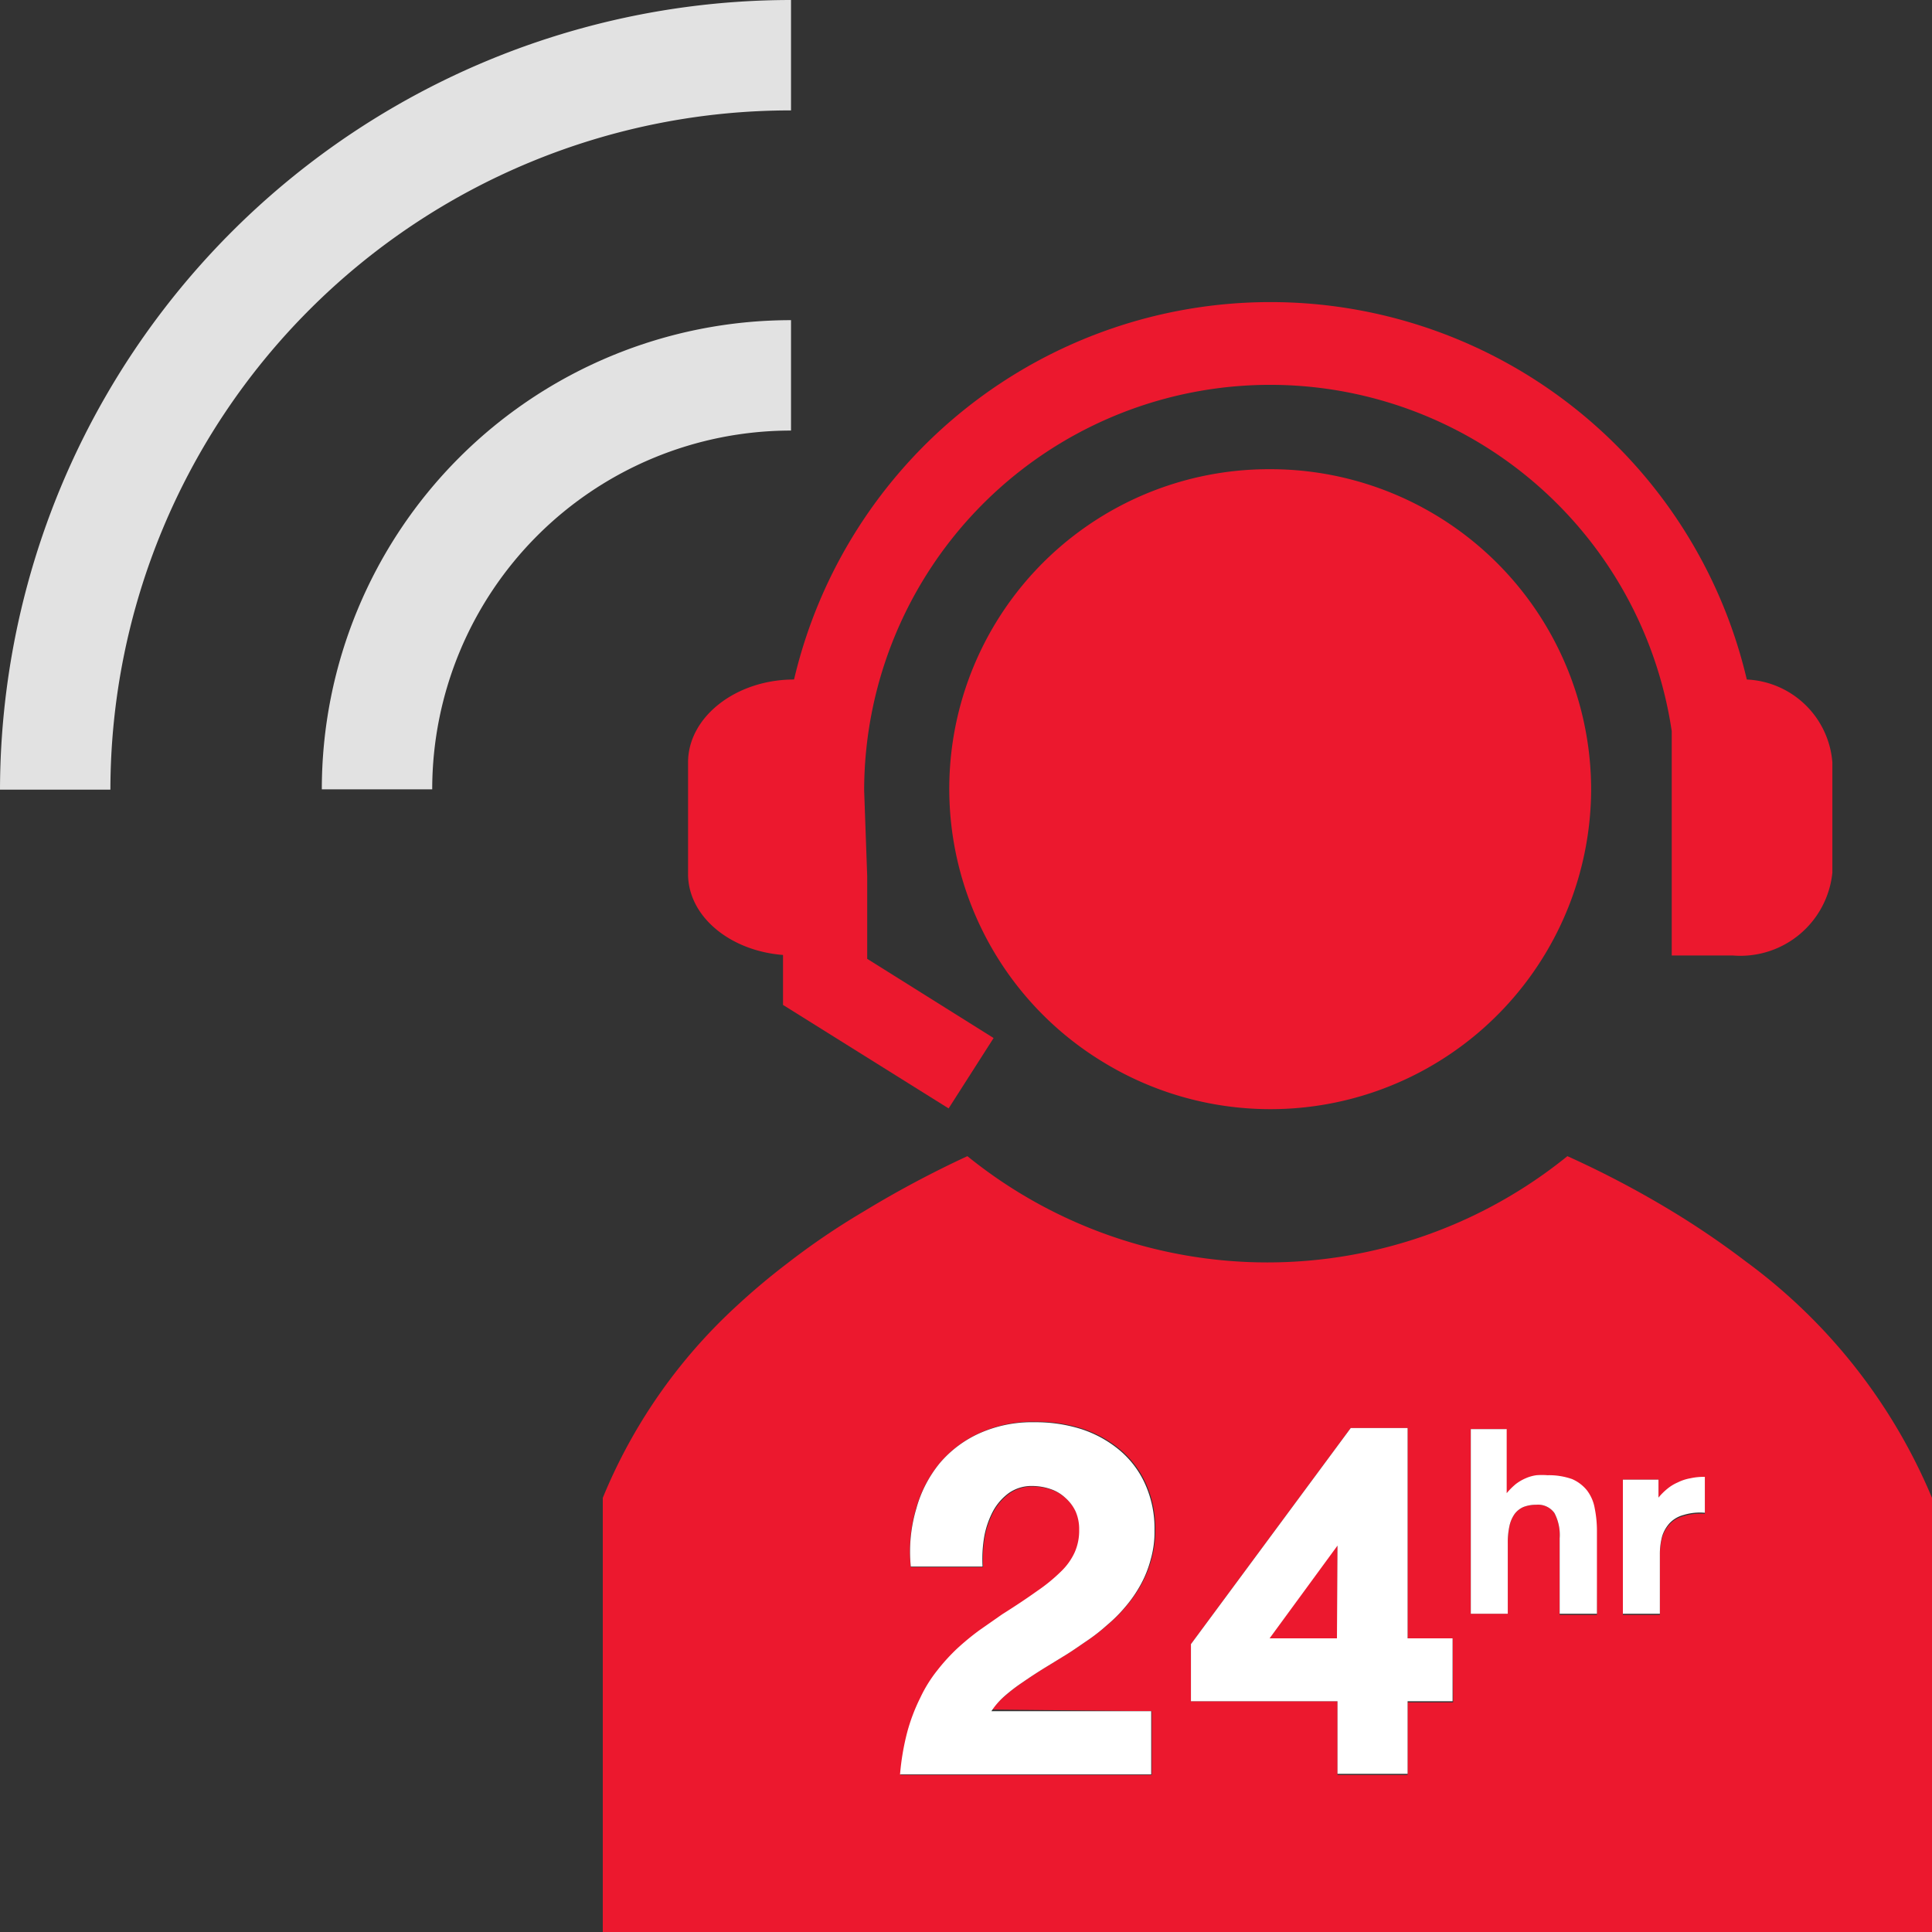 <svg id="Layer_1" data-name="Layer 1" xmlns="http://www.w3.org/2000/svg" viewBox="0 0 70 70"><rect x="0" y="0" width="70" height="70" fill="#333333" stroke="none"/><defs><style>.cls-1{fill:#ec182e;}.cls-2{fill:#fff;}.cls-3{fill:#e2e2e2;}</style></defs><polygon class="cls-1" points="48.46 59.36 48.46 55.97 45.99 59.36 48.46 59.36"/><path class="cls-1" d="M63.26,45.71a30.7,30.7,0,0,0-2.77-1.88,35.49,35.49,0,0,0-3.7-1.94,17.27,17.27,0,0,1-21.74,0,37.8,37.8,0,0,0-3.75,2,26.47,26.47,0,0,0-2.77,1.88A25,25,0,0,0,26.6,47.4a19.43,19.43,0,0,0-4.76,6.87V70H70V54.27A20.36,20.36,0,0,0,63.26,45.71ZM41.73,62v2.31h-9.1a9,9,0,0,1,.26-1.53,6.67,6.67,0,0,1,.47-1.24,5,5,0,0,1,.62-1,7,7,0,0,1,.73-.8,9.37,9.37,0,0,1,.79-.65l.83-.58q.73-.47,1.26-.84a6.16,6.16,0,0,0,.87-.71,2.27,2.27,0,0,0,.5-.7,1.94,1.94,0,0,0,.16-.82,1.59,1.59,0,0,0-.13-.66,1.51,1.51,0,0,0-.37-.49,1.46,1.46,0,0,0-.54-.32,2.09,2.09,0,0,0-.67-.11,1.43,1.43,0,0,0-.83.25,2,2,0,0,0-.58.66,3.19,3.19,0,0,0-.32.93,4.83,4.83,0,0,0-.06,1.08H33a5.46,5.46,0,0,1,.18-2.08A4.45,4.45,0,0,1,34.06,53a4.09,4.09,0,0,1,1.46-1.09,4.66,4.66,0,0,1,2-.4,5.48,5.48,0,0,1,1.69.25,4.19,4.19,0,0,1,1.38.76,3.43,3.43,0,0,1,.93,1.23,3.91,3.91,0,0,1,.34,1.68,3.62,3.62,0,0,1-.14,1.06,3.94,3.94,0,0,1-.37.92,4.71,4.71,0,0,1-.54.78,5.3,5.3,0,0,1-.67.67,6.53,6.53,0,0,1-.73.57c-.25.17-.49.34-.73.49l-.8.49q-.42.26-.78.51a6.38,6.38,0,0,0-.68.52,2.67,2.67,0,0,0-.47.5Zm10.92-.32H51v2.63H48.46V61.64H43.15V59.57l5.79-7.83H51v7.62h1.63Zm5.21-3.17H56.51V55.73a1.71,1.71,0,0,0-.19-.91.73.73,0,0,0-.66-.3,1.26,1.26,0,0,0-.46.08.8.8,0,0,0-.32.25,1.19,1.19,0,0,0-.19.44,2.8,2.8,0,0,0-.06.63v2.55H53.29V51.78h1.27v2.37h0a2.57,2.57,0,0,1,.33-.33,1.68,1.68,0,0,1,.36-.21,1.43,1.43,0,0,1,.39-.11,2.6,2.6,0,0,1,.4,0,2.52,2.52,0,0,1,.89.14,1.41,1.41,0,0,1,.54.41,1.49,1.49,0,0,1,.28.64,4.15,4.15,0,0,1,.08.82Zm3.91-3.66a2,2,0,0,0-.77.08,1.07,1.07,0,0,0-.5.29,1.26,1.26,0,0,0-.28.49,2.49,2.49,0,0,0-.08.64v2.16H58.8V53.61h1.29v.65A2.27,2.27,0,0,1,60.4,54a1.58,1.58,0,0,1,.39-.24,1.66,1.66,0,0,1,.46-.15,2.19,2.19,0,0,1,.52-.05Z"/><path class="cls-1" d="M46,17A11.58,11.58,0,0,0,40,38.5a11.62,11.62,0,0,0,17.65-9.89A11.62,11.62,0,0,0,46,17Z"/><path class="cls-1" d="M28.37,34.6v1.81l6,3.75L36,37.61l-4.58-2.87v-3l-.11-3.1a14.71,14.71,0,0,1,29.26-2.15v8.13h2.22a3.35,3.35,0,0,0,3.6-3v-4a3.26,3.26,0,0,0-3.1-3,17.73,17.73,0,0,0-34.52,0c-2.11,0-3.84,1.36-3.84,3v4C24.9,33.18,26.43,34.45,28.37,34.6Z"/><path class="cls-2" d="M36.39,61.46a6.38,6.38,0,0,1,.68-.52q.36-.25.78-.51l.8-.49c.24-.15.48-.32.73-.49a6.53,6.53,0,0,0,.73-.57,5.3,5.3,0,0,0,.67-.67,4.71,4.71,0,0,0,.54-.78,3.94,3.94,0,0,0,.37-.92,3.62,3.62,0,0,0,.14-1.06,3.91,3.91,0,0,0-.34-1.68,3.43,3.43,0,0,0-.93-1.23,4.19,4.19,0,0,0-1.38-.76,5.48,5.48,0,0,0-1.69-.25,4.66,4.66,0,0,0-2,.4A4.09,4.09,0,0,0,34.06,53a4.45,4.45,0,0,0-.86,1.66A5.46,5.46,0,0,0,33,56.76h2.6a4.83,4.83,0,0,1,.06-1.08,3.19,3.19,0,0,1,.32-.93,2,2,0,0,1,.58-.66,1.43,1.43,0,0,1,.83-.25,2.09,2.09,0,0,1,.67.11,1.46,1.46,0,0,1,.54.32,1.51,1.51,0,0,1,.37.49,1.59,1.59,0,0,1,.13.66,1.94,1.94,0,0,1-.16.82,2.27,2.27,0,0,1-.5.7,6.16,6.16,0,0,1-.87.71q-.53.38-1.26.84l-.83.58a9.37,9.37,0,0,0-.79.65,7,7,0,0,0-.73.8,5,5,0,0,0-.62,1,6.67,6.67,0,0,0-.47,1.24,9,9,0,0,0-.26,1.53h9.1V62H35.92A2.67,2.67,0,0,1,36.39,61.46Z"/><path class="cls-2" d="M51,51.74H48.94l-5.79,7.83v2.07h5.31v2.63H51V61.64h1.63V59.36H51Zm-2.56,7.62H46L48.46,56Z"/><path class="cls-2" d="M57.5,54a1.41,1.41,0,0,0-.54-.41,2.52,2.52,0,0,0-.89-.14,2.6,2.6,0,0,0-.4,0,1.43,1.43,0,0,0-.39.11,1.68,1.68,0,0,0-.36.21,2.57,2.57,0,0,0-.33.33h0V51.78H53.29v6.69h1.34V55.92a2.8,2.8,0,0,1,.06-.63,1.19,1.19,0,0,1,.19-.44.8.8,0,0,1,.32-.25,1.26,1.26,0,0,1,.46-.08.73.73,0,0,1,.66.3,1.71,1.71,0,0,1,.19.91v2.74h1.35v-3a4.15,4.15,0,0,0-.08-.82A1.49,1.49,0,0,0,57.5,54Z"/><path class="cls-2" d="M60.79,53.71a1.58,1.58,0,0,0-.39.24,2.27,2.27,0,0,0-.31.31v-.65H58.8v4.86h1.34V56.31a2.49,2.49,0,0,1,.08-.64,1.26,1.26,0,0,1,.28-.49,1.07,1.07,0,0,1,.5-.29,2,2,0,0,1,.77-.08v-1.3a2.19,2.19,0,0,0-.52.05A1.66,1.66,0,0,0,60.79,53.71Z"/><path class="cls-3" d="M28.66,0A28.67,28.67,0,0,0,0,28.61H4A24.64,24.64,0,0,1,28.66,4Z"/><path class="cls-3" d="M28.66,11.6a17,17,0,0,0-17,17h4a13,13,0,0,1,13-13Z"/></svg>
